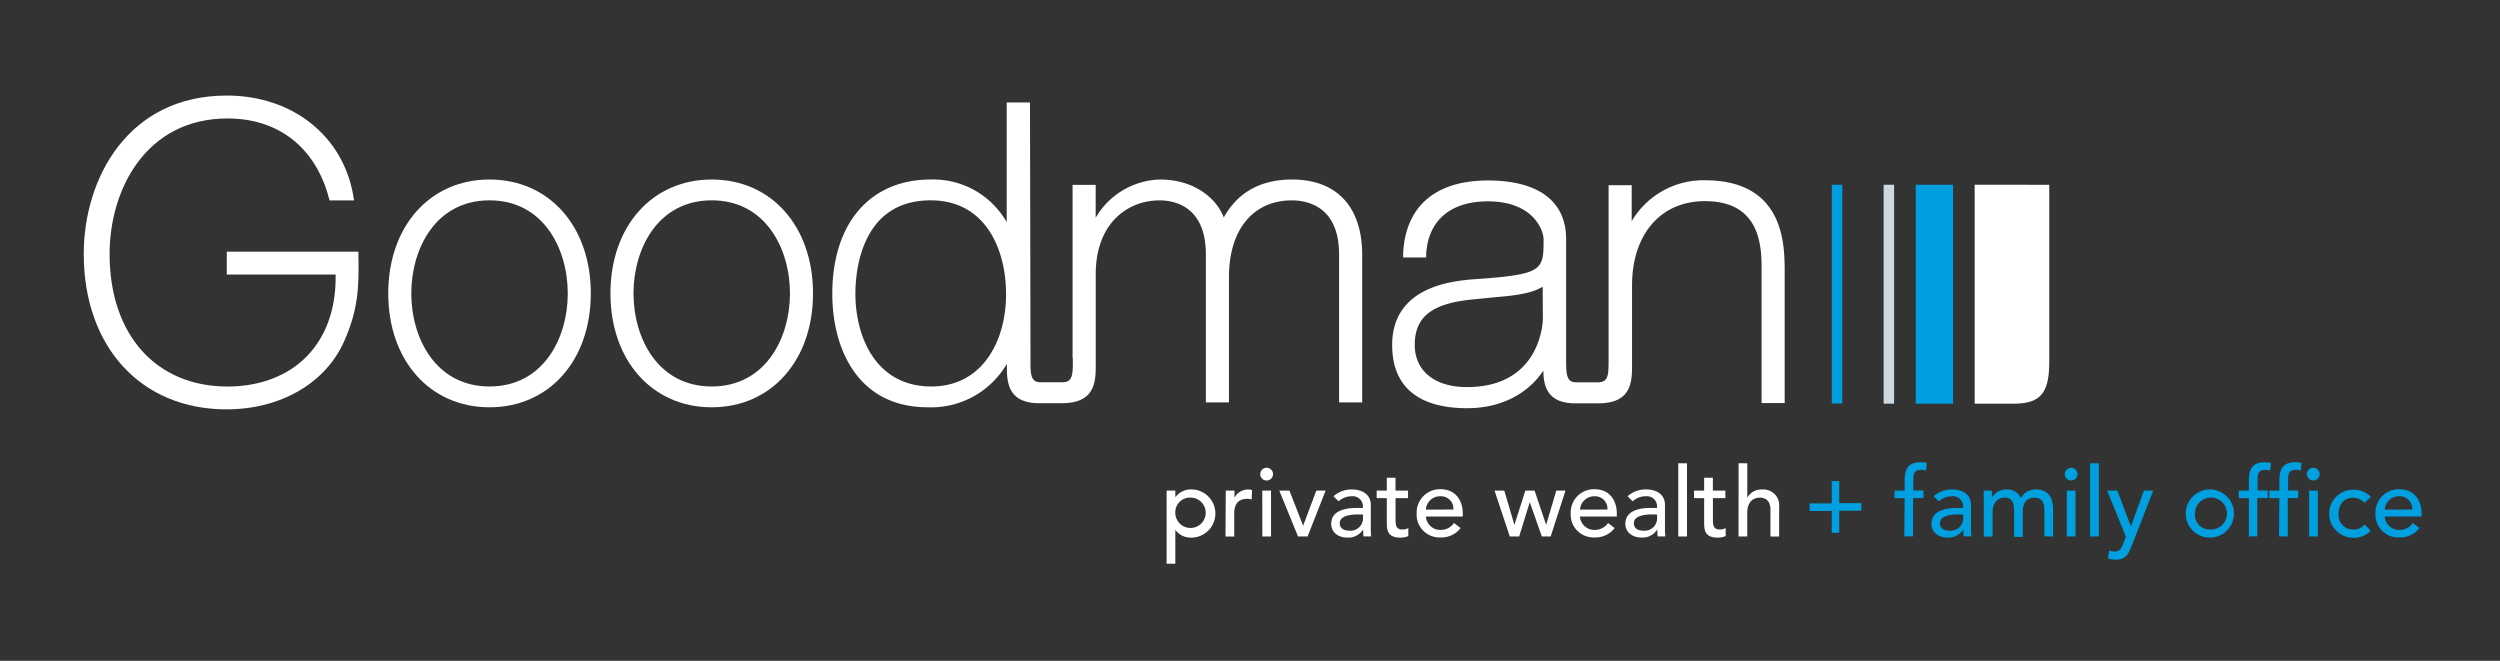<svg xmlns="http://www.w3.org/2000/svg" viewBox="0 0 493.69 130.49"><rect x="0" y="0" width="493.69" height="130.49" fill="#333333" stroke="none"/><defs><style>.cls-1{fill:#fff;}.cls-2{fill:#009fdf;}.cls-3{fill:#ccd9e1;}</style></defs><title>Goodman_Logo_FINAL_Reverse</title><g id="Layer_1" data-name="Layer 1"><path class="cls-1" d="M230.38,96.88h1.72v1.3h0a3.87,3.87,0,0,1,3.15-1.53,4.76,4.76,0,0,1,0,9.52,3.79,3.79,0,0,1-3.15-1.53h0v6.69h-1.72Zm1.72,4.53a3,3,0,1,0,3-3.15A2.91,2.91,0,0,0,232.1,101.41Z"/><path class="cls-1" d="M242.06,96.88h1.72v1.4h0a3.06,3.06,0,0,1,2.71-1.62,2.44,2.44,0,0,1,.76.12l-.08,1.85a3.32,3.32,0,0,0-.84-.13c-1.68,0-2.6.92-2.6,2.91v4.55h-1.72Z"/><path class="cls-1" d="M250.13,92.37a1.26,1.26,0,1,1-1.26,1.26A1.27,1.27,0,0,1,250.13,92.37Zm-.86,4.51H251v9.06h-1.72Z"/><path class="cls-1" d="M252.63,96.88h2l2.71,6.94,2.6-6.94h1.84l-3.56,9.06h-1.89Z"/><path class="cls-1" d="M263.32,98a5.35,5.35,0,0,1,3.59-1.34c2.68,0,3.79,1.45,3.79,3v4.63a13.91,13.91,0,0,0,.08,1.64h-1.53q-.06-.69-.06-1.38h0a3.45,3.45,0,0,1-3.17,1.61c-1.68,0-3.14-1-3.14-2.71,0-2.33,2.24-3.14,5-3.14h1.26v-.38A2,2,0,0,0,266.93,98a3.76,3.76,0,0,0-2.58,1Zm4.86,3.59c-1.63,0-3.61.29-3.61,1.74,0,1,.76,1.47,2,1.47a2.45,2.45,0,0,0,2.58-2.64v-.57Z"/><path class="cls-1" d="M278.06,98.37h-2.47v4.11c0,1,0,2.08,1.3,2.08a2.44,2.44,0,0,0,1.22-.27v1.57a3.91,3.91,0,0,1-1.55.31c-2.66,0-2.7-1.62-2.7-3.08V98.37h-2V96.88h2V94.34h1.72v2.54h2.47Z"/><path class="cls-1" d="M281.58,102a2.85,2.85,0,0,0,3.06,2.64,3.12,3.12,0,0,0,2.49-1.36l1.3,1a4.75,4.75,0,0,1-4,1.85,4.5,4.5,0,0,1-4.67-4.76,4.59,4.59,0,0,1,4.68-4.76c3.19,0,4.42,2.45,4.42,4.78V102Zm5.43-1.38A2.45,2.45,0,0,0,284.39,98a2.8,2.8,0,0,0-2.81,2.64Z"/><path class="cls-1" d="M295.13,96.88h1.93l2,6.77h0l2.16-6.77h1.82l2.29,6.77h0l2-6.77h1.82l-2.93,9.06h-1.74l-2.39-6.77h0L300,105.94h-1.85Z"/><path class="cls-1" d="M312,102a2.85,2.85,0,0,0,3.06,2.64,3.12,3.12,0,0,0,2.49-1.36l1.3,1a4.75,4.75,0,0,1-4,1.85,4.5,4.5,0,0,1-4.67-4.76,4.59,4.59,0,0,1,4.68-4.76c3.19,0,4.42,2.45,4.42,4.78V102Zm5.43-1.38A2.45,2.45,0,0,0,314.84,98a2.8,2.8,0,0,0-2.81,2.64Z"/><path class="cls-1" d="M321.4,98A5.35,5.35,0,0,1,325,96.65c2.68,0,3.79,1.45,3.79,3v4.63a13.91,13.91,0,0,0,.08,1.64h-1.53q-.06-.69-.06-1.38h0a3.45,3.45,0,0,1-3.17,1.61c-1.68,0-3.14-1-3.14-2.71,0-2.33,2.24-3.14,5-3.14h1.26v-.38A2,2,0,0,0,325,98a3.76,3.76,0,0,0-2.58,1Zm4.86,3.59c-1.63,0-3.61.29-3.61,1.74,0,1,.76,1.47,2,1.47a2.45,2.45,0,0,0,2.58-2.64v-.57Z"/><path class="cls-1" d="M331.42,91.49h1.72v14.45h-1.72Z"/><path class="cls-1" d="M340.73,98.37h-2.47v4.11c0,1,0,2.08,1.3,2.08a2.44,2.44,0,0,0,1.22-.27v1.57a3.91,3.91,0,0,1-1.55.31c-2.66,0-2.7-1.62-2.7-3.08V98.37h-2V96.88h2V94.34h1.72v2.54h2.47Z"/><path class="cls-1" d="M343.33,91.49h1.72v6.79h0a3.19,3.19,0,0,1,3-1.62,3.13,3.13,0,0,1,3.29,3.46v5.83h-1.72v-5.35c0-1.7-1-2.33-2.06-2.33-1.43,0-2.52.92-2.52,3v4.67h-1.72Z"/><path class="cls-2" d="M357.36,99.41h4.36V95h1.49v4.36h4.36v1.49h-4.36v4.36h-1.49V100.9h-4.36Z"/><path class="cls-2" d="M376.12,98.37h-2V96.88h2v-2c0-2.41.84-3.59,3.1-3.59a5.33,5.33,0,0,1,1.28.13l-.19,1.53a2.44,2.44,0,0,0-1-.17c-1.26,0-1.47.78-1.47,2v2.08h2v1.49h-2.06v7.57h-1.72Z"/><path class="cls-2" d="M381.85,98a5.35,5.35,0,0,1,3.59-1.34c2.68,0,3.79,1.45,3.79,3v4.63a13.91,13.91,0,0,0,.08,1.64h-1.53q-.06-.69-.06-1.38h0a3.45,3.45,0,0,1-3.17,1.61c-1.68,0-3.14-1-3.14-2.71,0-2.33,2.24-3.14,5-3.14h1.26v-.38A2,2,0,0,0,385.47,98a3.76,3.76,0,0,0-2.58,1Zm4.86,3.59c-1.63,0-3.61.29-3.61,1.74,0,1,.76,1.47,2,1.47a2.45,2.45,0,0,0,2.58-2.64v-.57Z"/><path class="cls-2" d="M391.74,96.88h1.61V98.3h0a3.23,3.23,0,0,1,2.91-1.64,2.94,2.94,0,0,1,2.83,1.68A3.27,3.27,0,0,1,402,96.65c2.79,0,3.44,2,3.44,4v5.28h-1.72v-5c0-1.38-.29-2.64-1.95-2.64s-2.31,1.13-2.31,2.73v5h-1.72V101.2c0-1.72-.25-2.94-1.91-2.94-1.24,0-2.35.94-2.35,3v4.7h-1.72Z"/><path class="cls-2" d="M409,92.37a1.26,1.26,0,1,1-1.26,1.26A1.27,1.27,0,0,1,409,92.37Zm-.86,4.51h1.72v9.06h-1.72Z"/><path class="cls-2" d="M412.75,91.49h1.72v14.45h-1.72Z"/><path class="cls-2" d="M416.11,96.88h2l2.7,7.07h0l2.56-7.07h1.85l-4.3,11c-.61,1.57-1.2,2.64-3.1,2.64a4.14,4.14,0,0,1-1.53-.25l.21-1.57a2.77,2.77,0,0,0,1,.21c1.09,0,1.41-.59,1.76-1.49l.55-1.43Z"/><path class="cls-2" d="M436.45,96.65a4.76,4.76,0,1,1-4.82,4.76A4.76,4.76,0,0,1,436.45,96.65Zm0,7.92a3.16,3.16,0,1,0-3-3.15A2.91,2.91,0,0,0,436.45,104.57Z"/><path class="cls-2" d="M444.1,98.37h-2V96.88h2v-2c0-2.41.84-3.59,3.1-3.59a5.33,5.33,0,0,1,1.28.13l-.19,1.53a2.44,2.44,0,0,0-1-.17c-1.26,0-1.47.78-1.47,2v2.08h2v1.49h-2.06v7.57H444.1Z"/><path class="cls-2" d="M450.12,98.37h-2V96.88h2v-2c0-2.41.84-3.59,3.1-3.59a5.33,5.33,0,0,1,1.28.13l-.19,1.53a2.44,2.44,0,0,0-1-.17c-1.26,0-1.47.78-1.47,2v2.08h2v1.49h-2.06v7.57h-1.72Z"/><path class="cls-2" d="M456.82,92.37a1.26,1.26,0,1,1-1.26,1.26A1.27,1.27,0,0,1,456.82,92.37ZM456,96.88h1.72v9.06H456Z"/><path class="cls-2" d="M466.89,99.29a2.88,2.88,0,0,0-2.26-1c-1.87,0-2.83,1.51-2.83,3.21a2.9,2.9,0,0,0,2.93,3.08,2.69,2.69,0,0,0,2.2-1l1.22,1.22a4.46,4.46,0,0,1-3.44,1.4,4.75,4.75,0,0,1,0-9.5,4.64,4.64,0,0,1,3.48,1.43Z"/><path class="cls-2" d="M470.92,102a2.85,2.85,0,0,0,3.06,2.64,3.12,3.12,0,0,0,2.49-1.36l1.3,1a4.75,4.75,0,0,1-4,1.85,4.5,4.5,0,0,1-4.67-4.76,4.59,4.59,0,0,1,4.68-4.76c3.19,0,4.42,2.45,4.42,4.78V102Zm5.43-1.38A2.45,2.45,0,0,0,473.74,98a2.8,2.8,0,0,0-2.81,2.64Z"/><rect class="cls-2" x="361.74" y="36.48" width="2.07" height="43.2"/><rect class="cls-3" x="371.97" y="36.48" width="2.07" height="43.24"/><rect class="cls-2" x="378.32" y="36.48" width="7.36" height="43.24"/><path class="cls-1" d="M389.95,36.48V79.72h7.59c5.22,0,7.14-1.84,7.14-8.23v-35Z"/><path class="cls-1" d="M336.69,35.6a16.43,16.43,0,0,0-14.47,8.08V36.57h-4.56V71c0,3.35-.11,4.5-2.21,4.5h-4.18c-1.84,0-2-1.38-2-4.3v-24c0-7.46-5.48-11.56-15.44-11.56-10.38,0-16.32,5.13-16.74,14.45l0,.75h4.55l0-.68c.38-6.62,4.82-10.4,12.18-10.4,9.1,0,11,5.88,11,7.45,0,6.18,0,7-13.79,7.94-4,.33-16.11,1.32-16.11,13,0,8.15,5.11,12.46,14.78,12.46,7.66,0,12.6-3.64,15.07-7.43.05,3.25.91,6.47,6.34,6.47h4.49c6.17,0,6.69-3.7,6.69-7.17V56.4c0-10.14,5.65-16.68,14.38-16.68,10,0,11.2,7.35,11.2,12.87v27h4.56V53.16C352.37,48.36,352.37,35.6,336.69,35.6ZM304.68,63c0,.13-.17,13.44-15,13.44-6.36,0-10.3-3.19-10.3-8.34,0-5.41,3.25-8.07,10.87-8.91l4.7-.47c3.84-.32,7.41-.69,9.69-2.1Z"/><path class="cls-1" d="M16.54,50.17c0,18.34,11.33,30.67,28.18,30.67,10.61,0,19.49-5.11,23.19-13.33,2.84-6.32,3-10.87,2.87-17.1v-.71h-26v4.52h21.5c0,.2,0,.4,0,.6,0,6.34-1.95,11.68-5.66,15.51s-9.23,6-15.69,6c-14.15,0-23.29-10.26-23.29-26.15,0-12.91,7.29-26.79,23.29-26.79,10,0,17.36,5.7,20,15.65l.14.53h4.85l-.14-.84c-2-11.88-12-19.86-25-19.86C25.39,18.86,16.54,35.09,16.54,50.17Z"/><path class="cls-1" d="M96.67,35.45c-11.78,0-20,9.25-20,22.49s8.23,22.49,20,22.49,20-9.25,20-22.49S108.45,35.45,96.67,35.45Zm0,40.87c-10.61,0-15.45-9.53-15.45-18.38s4.83-18.38,15.45-18.38,15.45,9.53,15.45,18.38S107.29,76.32,96.67,76.32Z"/><path class="cls-1" d="M140.55,35.45c-11.78,0-20,9.25-20,22.49s8.23,22.49,20,22.49,20-9.25,20-22.49S152.33,35.45,140.55,35.45Zm0,40.87c-10.62,0-15.45-9.53-15.45-18.38s4.83-18.38,15.45-18.38S156,49.09,156,57.94,151.16,76.32,140.55,76.32Z"/><path class="cls-1" d="M255.16,35.45c-6.31,0-10.78,2.61-13.5,7.5-1.13-3.17-5.19-7.5-12.64-7.5A15.17,15.17,0,0,0,216.37,43V36.51h-4.56V70.93l.05-.32v1.61c-.05,2.59-.51,3.27-2.19,3.27H205.5c-1.49,0-2-.82-2-3.36,0,0-.1-51.18-.1-51.18v-.72H198.8V43.88a16.67,16.67,0,0,0-15-8.43c-12,0-19.44,8.65-19.44,22.57,0,10.83,5,22.41,18.87,22.41a17.31,17.31,0,0,0,15.61-8.6c0,.45,0,1,0,1,0,3.35.76,6.79,6.36,6.79h4.49c6.17,0,6.69-3.7,6.69-7.17V54.14c0-10.07,6.32-14.57,12.59-14.57,2.75,0,9.16,1,9.16,10.69V79.46h4.56V54.72c0-9.35,4.76-15.15,12.43-15.15,2.8,0,9.32,1,9.32,10.69V79.46H269V50.33C269,40.87,264,35.45,255.16,35.45ZM183.92,76.32c-11,0-15-9.86-15-18.3,0-4.33,1.07-18.46,14.87-18.46,11,0,14.88,9.94,14.88,18.46C198.72,67.13,194.14,76.32,183.92,76.32Z"/></g></svg>